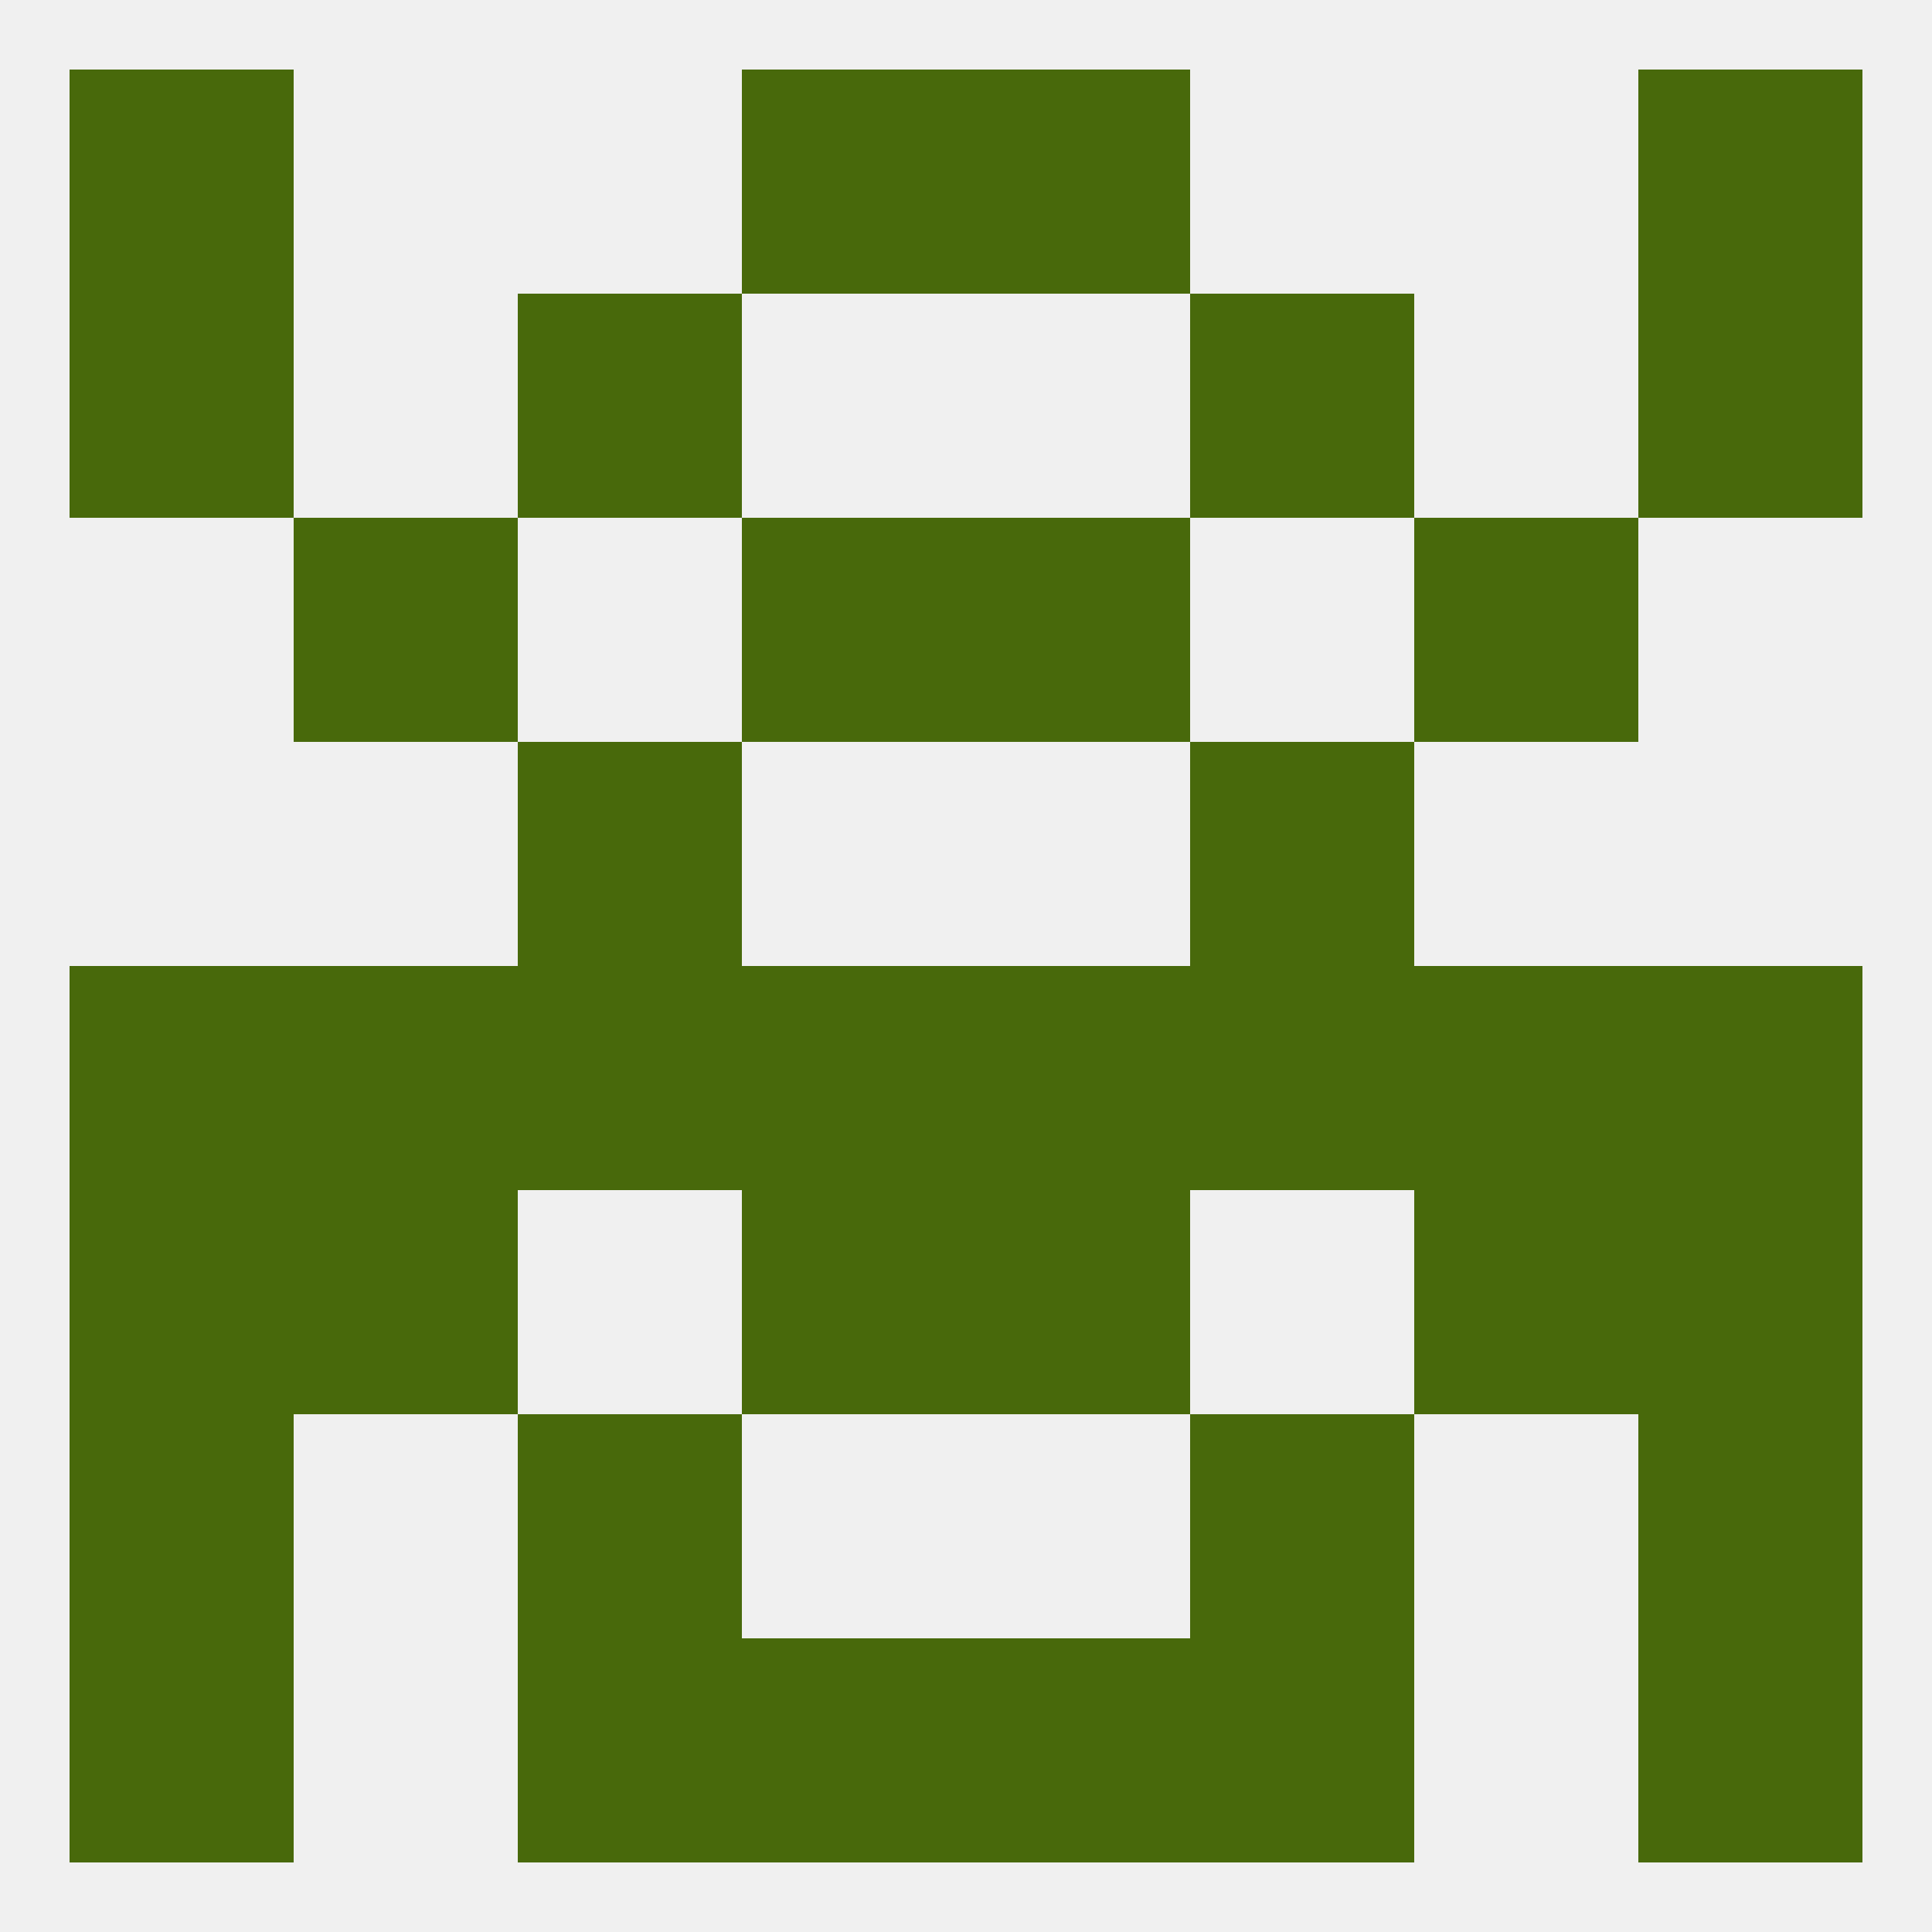 
<!--   <?xml version="1.0"?> -->
<svg version="1.1" baseprofile="full" xmlns="http://www.w3.org/2000/svg" xmlns:xlink="http://www.w3.org/1999/xlink" xmlns:ev="http://www.w3.org/2001/xml-events" width="250" height="250" viewBox="0 0 250 250" >
	<rect width="100%" height="100%" fill="rgba(240,240,240,255)"/>

	<rect x="67" y="96" width="29" height="29" fill="rgba(72,105,11,255)"/>
	<rect x="154" y="96" width="29" height="29" fill="rgba(72,105,11,255)"/>
	<rect x="96" y="125" width="29" height="29" fill="rgba(72,105,11,255)"/>
	<rect x="212" y="125" width="29" height="29" fill="rgba(72,105,11,255)"/>
	<rect x="38" y="125" width="29" height="29" fill="rgba(72,105,11,255)"/>
	<rect x="183" y="125" width="29" height="29" fill="rgba(72,105,11,255)"/>
	<rect x="154" y="125" width="29" height="29" fill="rgba(72,105,11,255)"/>
	<rect x="125" y="125" width="29" height="29" fill="rgba(72,105,11,255)"/>
	<rect x="9" y="125" width="29" height="29" fill="rgba(72,105,11,255)"/>
	<rect x="67" y="125" width="29" height="29" fill="rgba(72,105,11,255)"/>
	<rect x="9" y="154" width="29" height="29" fill="rgba(72,105,11,255)"/>
	<rect x="212" y="154" width="29" height="29" fill="rgba(72,105,11,255)"/>
	<rect x="38" y="154" width="29" height="29" fill="rgba(72,105,11,255)"/>
	<rect x="183" y="154" width="29" height="29" fill="rgba(72,105,11,255)"/>
	<rect x="96" y="154" width="29" height="29" fill="rgba(72,105,11,255)"/>
	<rect x="125" y="154" width="29" height="29" fill="rgba(72,105,11,255)"/>
	<rect x="212" y="183" width="29" height="29" fill="rgba(72,105,11,255)"/>
	<rect x="67" y="183" width="29" height="29" fill="rgba(72,105,11,255)"/>
	<rect x="154" y="183" width="29" height="29" fill="rgba(72,105,11,255)"/>
	<rect x="9" y="183" width="29" height="29" fill="rgba(72,105,11,255)"/>
	<rect x="67" y="212" width="29" height="29" fill="rgba(72,105,11,255)"/>
	<rect x="154" y="212" width="29" height="29" fill="rgba(72,105,11,255)"/>
	<rect x="96" y="212" width="29" height="29" fill="rgba(72,105,11,255)"/>
	<rect x="125" y="212" width="29" height="29" fill="rgba(72,105,11,255)"/>
	<rect x="9" y="212" width="29" height="29" fill="rgba(72,105,11,255)"/>
	<rect x="212" y="212" width="29" height="29" fill="rgba(72,105,11,255)"/>
	<rect x="9" y="9" width="29" height="29" fill="rgba(72,105,11,255)"/>
	<rect x="212" y="9" width="29" height="29" fill="rgba(72,105,11,255)"/>
	<rect x="96" y="9" width="29" height="29" fill="rgba(72,105,11,255)"/>
	<rect x="125" y="9" width="29" height="29" fill="rgba(72,105,11,255)"/>
	<rect x="154" y="38" width="29" height="29" fill="rgba(72,105,11,255)"/>
	<rect x="9" y="38" width="29" height="29" fill="rgba(72,105,11,255)"/>
	<rect x="212" y="38" width="29" height="29" fill="rgba(72,105,11,255)"/>
	<rect x="67" y="38" width="29" height="29" fill="rgba(72,105,11,255)"/>
	<rect x="38" y="67" width="29" height="29" fill="rgba(72,105,11,255)"/>
	<rect x="183" y="67" width="29" height="29" fill="rgba(72,105,11,255)"/>
	<rect x="96" y="67" width="29" height="29" fill="rgba(72,105,11,255)"/>
	<rect x="125" y="67" width="29" height="29" fill="rgba(72,105,11,255)"/>
</svg>